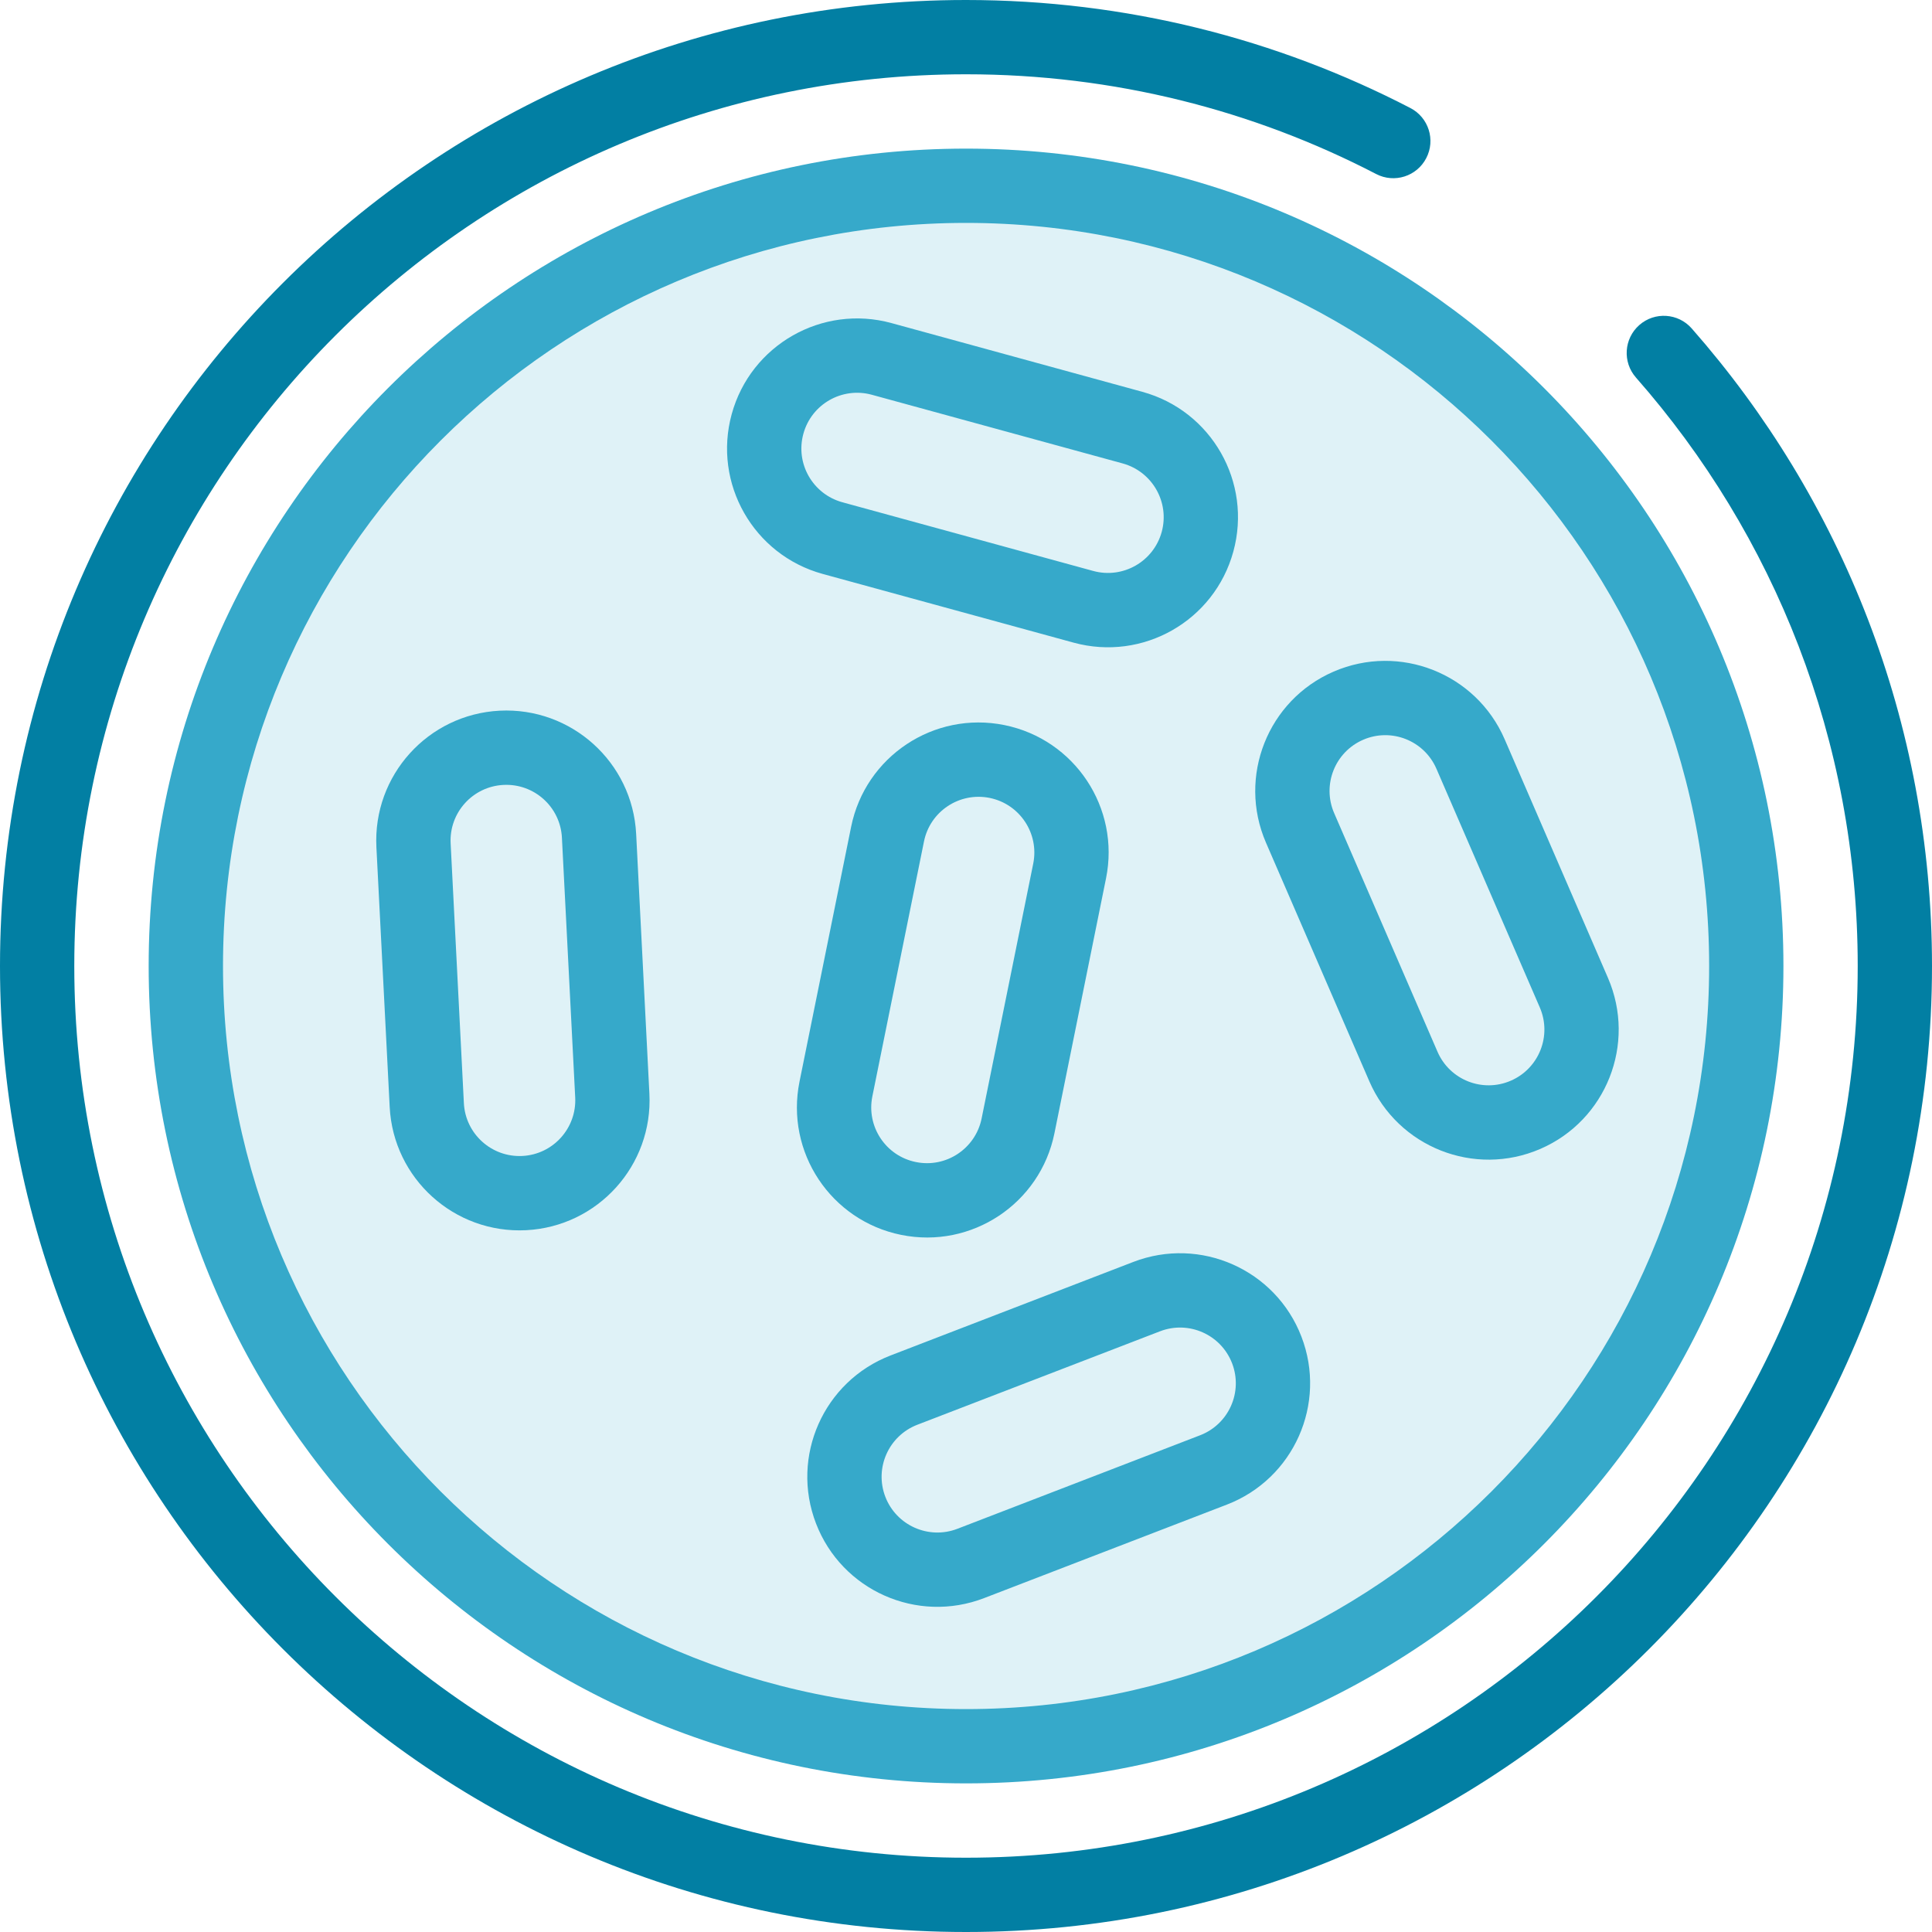 <?xml version="1.0" encoding="UTF-8"?>
<svg xmlns="http://www.w3.org/2000/svg" width="40" height="40" viewBox="0 0 40 40" fill="none">
  <g clip-path="url(#clip0_5064_17096)">
    <path opacity="0.16" d="M36.151 20C36.151 28.922 28.919 36.154 19.998 36.154C11.076 36.154 3.844 28.922 3.844 20C3.844 11.079 11.076 3.846 19.998 3.846C28.919 3.846 36.151 11.079 36.151 20Z" fill="#36A9CA"></path>
    <path fill-rule="evenodd" clip-rule="evenodd" d="M20 1.538C9.804 1.538 1.538 9.804 1.538 20C1.538 30.196 9.804 38.462 20 38.462C30.196 38.462 38.462 30.196 38.462 20C38.462 15.33 36.729 11.067 33.87 7.816C33.59 7.497 33.621 7.011 33.94 6.73C34.259 6.449 34.745 6.481 35.025 6.8C38.122 10.321 40 14.942 40 20C40 31.046 31.046 40 20 40C8.954 40 0 31.046 0 20C0 8.954 8.954 0 20 0C23.316 0 26.445 0.808 29.201 2.237C29.578 2.433 29.725 2.897 29.529 3.274C29.333 3.652 28.869 3.799 28.492 3.603C25.951 2.284 23.064 1.538 20 1.538Z" fill="#027FA3"></path>
    <path fill-rule="evenodd" clip-rule="evenodd" d="M20.001 4.615C11.505 4.615 4.617 11.503 4.617 20C4.617 28.497 11.505 35.385 20.001 35.385C28.498 35.385 35.386 28.497 35.386 20C35.386 11.503 28.498 4.615 20.001 4.615ZM3.078 20C3.078 10.654 10.655 3.077 20.001 3.077C29.348 3.077 36.924 10.654 36.924 20C36.924 29.346 29.348 36.923 20.001 36.923C10.655 36.923 3.078 29.346 3.078 20Z" fill="#36A9CA"></path>
    <path fill-rule="evenodd" clip-rule="evenodd" d="M7.793 17.54C7.718 16.055 8.86 14.79 10.345 14.714C11.83 14.639 13.095 15.781 13.171 17.266L13.445 22.644C13.521 24.129 12.378 25.394 10.893 25.47C9.408 25.545 8.143 24.403 8.068 22.918L7.793 17.54ZM10.423 16.251C9.787 16.283 9.297 16.825 9.33 17.462L9.604 22.839C9.636 23.476 10.179 23.965 10.815 23.933C11.451 23.901 11.941 23.358 11.909 22.722L11.634 17.344C11.602 16.708 11.06 16.218 10.423 16.251Z" fill="#36A9CA"></path>
    <path fill-rule="evenodd" clip-rule="evenodd" d="M17.034 11.883C15.6 11.49 14.756 10.009 15.149 8.575C15.541 7.141 17.023 6.296 18.457 6.689L23.65 8.112C25.084 8.504 25.928 9.985 25.535 11.419C25.143 12.854 23.662 13.698 22.227 13.305L17.034 11.883ZM16.633 8.981C16.464 9.596 16.826 10.23 17.441 10.399L22.634 11.821C23.248 11.989 23.883 11.628 24.052 11.013C24.22 10.399 23.858 9.764 23.244 9.595L18.05 8.173C17.436 8.005 16.801 8.366 16.633 8.981Z" fill="#36A9CA"></path>
    <path fill-rule="evenodd" clip-rule="evenodd" d="M17.622 17.117C17.917 15.659 19.338 14.717 20.795 15.012C22.252 15.307 23.195 16.728 22.899 18.186L21.831 23.463C21.536 24.92 20.115 25.863 18.658 25.567C17.2 25.272 16.258 23.852 16.553 22.394L17.622 17.117ZM20.49 16.52C19.865 16.394 19.256 16.797 19.13 17.422L18.061 22.7C17.935 23.324 18.338 23.933 18.963 24.059C19.587 24.186 20.196 23.782 20.323 23.158L21.392 17.88C21.518 17.256 21.114 16.647 20.49 16.52Z" fill="#36A9CA"></path>
    <path fill-rule="evenodd" clip-rule="evenodd" d="M23.464 26.127C24.852 25.593 26.41 26.285 26.944 27.672C27.479 29.06 26.787 30.618 25.399 31.152L20.375 33.087C18.987 33.622 17.429 32.93 16.895 31.543C16.36 30.155 17.052 28.597 18.439 28.063L23.464 26.127ZM25.509 28.225C25.279 27.63 24.612 27.334 24.017 27.563L18.992 29.498C18.398 29.727 18.101 30.395 18.33 30.99C18.559 31.584 19.227 31.881 19.822 31.652L24.846 29.716C25.441 29.487 25.738 28.82 25.509 28.225Z" fill="#36A9CA"></path>
    <path fill-rule="evenodd" clip-rule="evenodd" d="M26.21 17.445C25.62 16.081 26.247 14.495 27.611 13.905C28.976 13.314 30.561 13.941 31.152 15.305L33.291 20.246C33.882 21.611 33.255 23.196 31.891 23.787C30.526 24.378 28.941 23.751 28.35 22.386L26.21 17.445ZM28.223 15.316C27.638 15.569 27.369 16.249 27.622 16.834L29.762 21.775C30.015 22.36 30.695 22.628 31.279 22.375C31.864 22.122 32.133 21.442 31.88 20.858L29.74 15.917C29.487 15.332 28.807 15.063 28.223 15.316Z" fill="#36A9CA"></path>
  </g>
  <defs>
    <clipPath id="clip0_5064_17096">
      <rect width="40" height="40" fill="white"></rect>
    </clipPath>
  </defs>
</svg>
